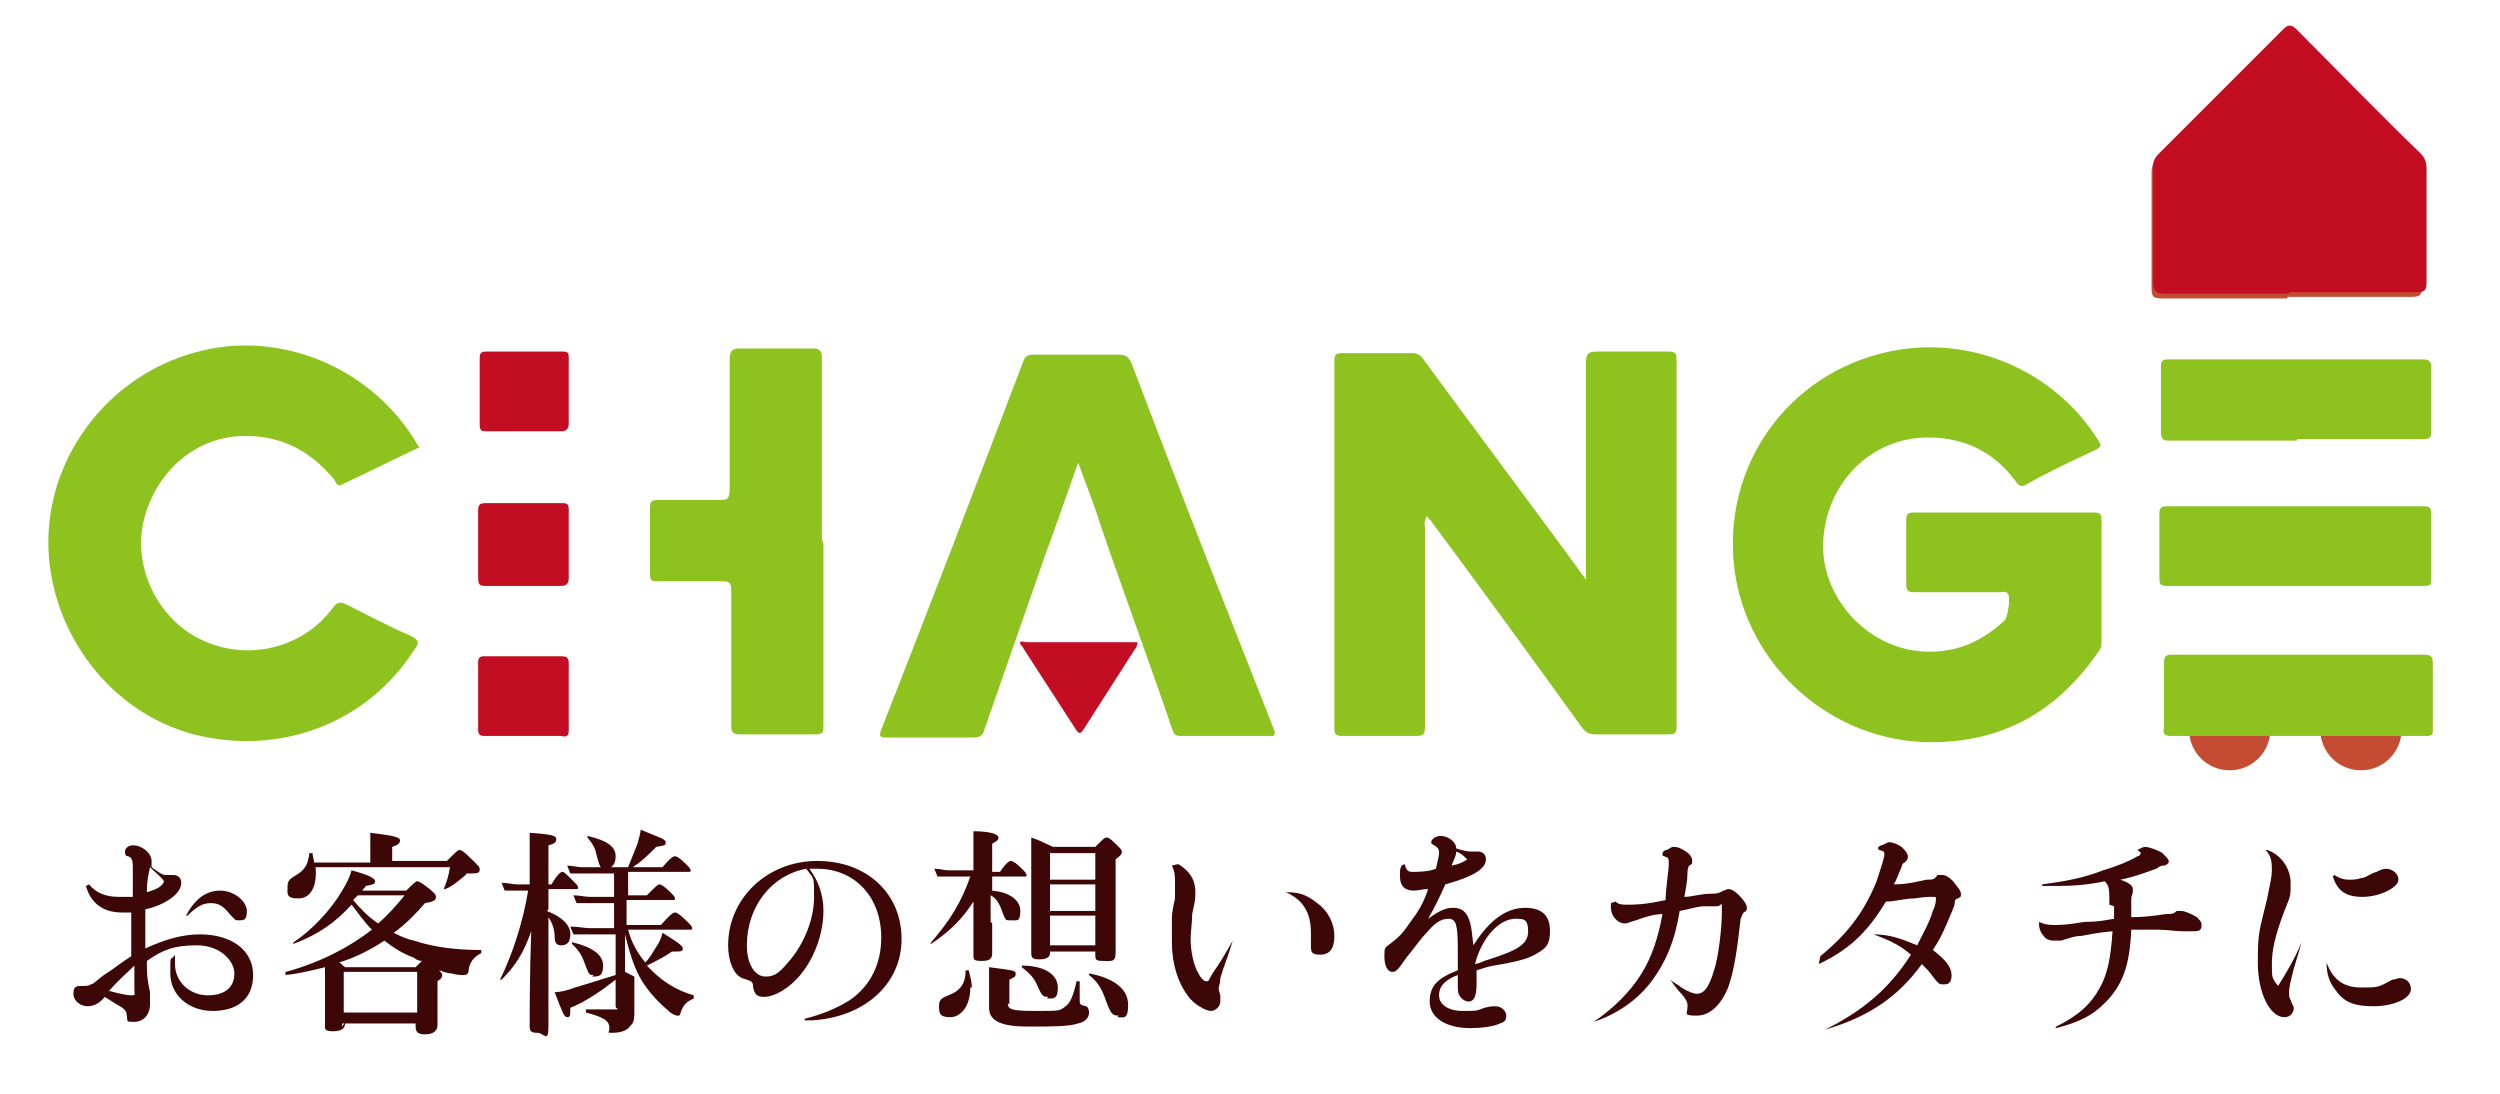 <?xml version="1.0" encoding="UTF-8"?>
<svg id="_レイヤー_1" xmlns="http://www.w3.org/2000/svg" version="1.1" viewBox="0 0 160 70">
  <!-- Generator: Adobe Illustrator 29.2.0, SVG Export Plug-In . SVG Version: 2.1.0 Build 22)  -->
  <defs>
    <style>
      .st0 {
        fill: #c30d23;
      }

      .st1 {
        fill: #3c0706;
      }

      .st2 {
        fill: #c34c32;
      }

      .st3 {
        fill: #8dc21f;
      }
    </style>
  </defs>
  <g id="Layer_1のコピー">
    <g>
      <circle class="st2" cx="142.7" cy="46.7" r="2.6"/>
      <circle class="st2" cx="151.1" cy="46.7" r="2.6"/>
      <path class="st2" d="M146.4,19.1h-8c-.6,0-.7-.1-.7-.7v-7.4c0-.3.1-.6.3-.9,2.6-2.6,5.3-5.2,7.8-7.8.3-.3.6-.3.9,0,2.6,2.6,5.2,5.2,7.8,7.8.2.2.5.6.5.9v7.3c0,.6-.1.7-.7.7h-8.1.2Z"/>
      <path class="st0" d="M146.5,18.8c-2.7,0-5.3,0-8,0-.5,0-.7-.2-.7-.7,0-2.5,0-4.9,0-7.4,0-.4.1-.6.4-.9,2.6-2.6,5.3-5.3,7.9-7.9.3-.3.5-.4.9,0,2.6,2.6,5.2,5.3,7.9,7.9.3.3.4.6.4,1,0,2.4,0,4.8,0,7.2,0,.6-.1.7-.7.7-2.7,0-5.4,0-8.1,0Z"/>
      <path class="st3" d="M91.3,33.1c-.2.3-.1.5-.1.7,0,4.2,0,8.5,0,12.7,0,.5-.1.6-.6.6-1.6,0-3.2,0-4.7,0-.4,0-.5-.1-.5-.5,0-7.8,0-15.7,0-23.5,0-.4.1-.5.5-.5,1.5,0,2.9,0,4.4,0,.4,0,.6.1.8.4,3.3,4.5,6.6,8.9,9.9,13.4.1.2.3.4.5.7v-.8c0-4.4,0-8.7,0-13.1,0-.6.2-.7.7-.7,1.5,0,3.1,0,4.6,0,.4,0,.5.1.5.5,0,7.8,0,15.7,0,23.5,0,.4-.1.5-.5.5-1.5,0-3.1,0-4.6,0-.5,0-.7-.1-1-.5-3.1-4.3-6.3-8.7-9.5-13-.1-.2-.3-.3-.4-.5Z"/>
      <path class="st3" d="M128.5,32.8c1.8,0,3.7,0,5.5,0,.4,0,.5.1.5.5,0,2.5,0,5.1,0,7.6,0,.3,0,.6-.2.8-2.6,3.8-6.1,5.8-10.7,5.8-6.3,0-11.8-4.8-12.6-11.1-.8-6.6,3.4-12.5,9.9-13.9,5.2-1.1,10.6,1.2,13.4,5.7.2.3.2.4-.2.6-1.5.7-3,1.4-4.4,2.2-.3.2-.5.1-.7-.2-1.4-1.9-3.3-2.8-5.6-2.8-3.6,0-6.4,2.8-6.7,6.4-.3,3.4,2.3,6.6,5.6,7.2,2.3.4,4.3-.3,6-1.9.2-.2.4-1.5.2-1.7-.1-.2-.3-.1-.5-.1-1.8,0-3.6,0-5.4,0-.4,0-.6,0-.6-.5,0-1.4,0-2.7,0-4.1,0-.4.1-.5.5-.5,1.9,0,3.8,0,5.7,0Z"/>
      <path class="st3" d="M26.9,28.6c-1.7.8-3.3,1.6-5,2.4-.3.2-.4-.1-.5-.3-1.5-1.8-3.3-2.8-5.7-2.8-3.1,0-5.7,2.2-6.5,5.4-.7,2.9.8,6.1,3.4,7.5,3,1.6,6.7.8,8.7-1.9.3-.4.5-.4.9-.2,1.4.7,2.7,1.4,4.1,2,.6.3.5.5.2.9-3,4.7-8.6,6.8-14.1,5.4-5.3-1.4-9.1-6.4-9.3-11.9-.2-6,4.1-11.4,10-12.7,5.3-1.2,11,1.4,13.7,6.2Z"/>
      <path class="st3" d="M81.6,47.1c-2,0-4.1,0-6.1,0-.4,0-.4-.3-.5-.5-1.5-4.4-3.1-8.7-4.6-13.1-.4-1.3-.9-2.5-1.4-3.9-.7,2-1.4,4-2.1,5.9-1.3,3.7-2.6,7.5-3.9,11.2-.1.4-.3.5-.7.5-1.8,0-3.7,0-5.5,0-.4,0-.6,0-.4-.5,3.1-7.9,6.1-15.7,9.1-23.6.1-.3.3-.4.6-.4,1.8,0,3.7,0,5.5,0,.4,0,.6.1.8.5,2.2,5.8,4.4,11.5,6.7,17.3.8,2,1.6,4.1,2.4,6.1,0,.1.2.3,0,.5Z"/>
      <path class="st3" d="M52.7,34.8c0,3.9,0,7.8,0,11.6,0,.5,0,.6-.6.6-1.6,0-3.1,0-4.7,0-.5,0-.6-.1-.6-.6,0-2.9,0-5.7,0-8.6,0-.5-.1-.6-.6-.6-1.4,0-2.8,0-4.1,0-.4,0-.5,0-.5-.5,0-1.4,0-2.8,0-4.2,0-.4.1-.5.5-.5,1.3,0,2.6,0,3.9,0,.5,0,.7,0,.7-.7,0-2.8,0-5.5,0-8.3,0-.6.2-.7.7-.7,1.5,0,3.1,0,4.6,0,.5,0,.6.2.6.6,0,3.9,0,7.8,0,11.6Z"/>
      <path class="st3" d="M147,28.2c-2.7,0-5.4,0-8.1,0-.4,0-.6,0-.6-.6,0-1.4,0-2.7,0-4.1,0-.4.1-.5.5-.5,5.4,0,10.9,0,16.3,0,.4,0,.5.2.5.5,0,1.4,0,2.8,0,4.1,0,.4-.1.5-.5.5-2.7,0-5.4,0-8.1,0Z"/>
      <path class="st3" d="M147,32.4c2.7,0,5.4,0,8.1,0,.4,0,.5.1.5.5,0,1.4,0,2.7,0,4.1,0,.4,0,.5-.5.5-5.5,0-10.9,0-16.4,0-.4,0-.5-.1-.5-.5,0-1.4,0-2.8,0-4.1,0-.4.1-.5.5-.5,2.7,0,5.4,0,8.1,0Z"/>
      <path class="st3" d="M147,41.9c2.7,0,5.4,0,8.1,0,.5,0,.6.1.6.6,0,1.4,0,2.8,0,4.2,0,.3,0,.4-.4.4-5.5,0-11,0-16.4,0-.4,0-.5-.2-.4-.5,0-1.4,0-2.8,0-4.2,0-.4.1-.5.5-.5,2.7,0,5.5,0,8.2,0Z"/>
      <path class="st0" d="M33.5,32.2c.8,0,1.6,0,2.4,0,.4,0,.5,0,.5.5,0,1.4,0,2.8,0,4.3,0,.4-.2.5-.5.5-1.6,0-3.2,0-4.8,0-.3,0-.5,0-.5-.5,0-1.4,0-2.8,0-4.3,0-.4.1-.5.5-.5.8,0,1.6,0,2.4,0Z"/>
      <path class="st0" d="M33.5,47.1c-.8,0-1.6,0-2.4,0-.3,0-.5,0-.5-.4,0-1.4,0-2.9,0-4.3,0-.3.1-.4.4-.4,1.6,0,3.3,0,4.9,0,.4,0,.5.1.5.5,0,1.4,0,2.8,0,4.2,0,.4-.1.5-.5.4-.8,0-1.6,0-2.5,0Z"/>
      <path class="st0" d="M33.5,27.6c-.8,0-1.6,0-2.3,0-.4,0-.5,0-.5-.5,0-1.4,0-2.7,0-4.1,0-.3,0-.5.4-.5,1.6,0,3.3,0,4.9,0,.4,0,.4.1.4.5,0,1.4,0,2.7,0,4.1,0,.4-.2.5-.5.5-.8,0-1.6,0-2.5,0Z"/>
      <path class="st0" d="M72.8,41.1c0,.2-.1.4-.2.5-1.1,1.7-2.1,3.3-3.2,5-.2.3-.3.5-.6,0-1.1-1.7-2.2-3.4-3.3-5.1,0-.1-.3-.3-.2-.4,0-.1.3,0,.4,0,2.3,0,4.6,0,6.8,0,0,0,.2,0,.2,0Z"/>
    </g>
    <g>
      <path class="st1" d="M5.7,56.6c.4.5,1,.8,1.9.8s.5,0,.9,0c0-.9,0-1.4,0-1.8s0-.7-.3-.8c-.2,0-.2-.2-.2-.3,0-.2.2-.4.5-.4.6,0,1.2.5,1.2,1s0,.2,0,.4c.4.3.7.5.9.5.2,0,.3,0,.5,0,.3,0,.5.2.5.5,0,.7-1,1.4-2.3,1.7,0,.4,0,.7,0,1.3s0,.8,0,1.2c1.3-.6,2.4-.9,3.5-.9,2,0,3.4,1,3.4,2.6s-1.1,2.3-2.6,2.3-2.7-1-2.7-2.4,0-.7.3-1.2c0,0,0,0,0,0,0,.3,0,.4,0,.6,0,1.1.9,2,2.1,2s1.7-.6,1.7-1.4-.9-1.8-2.4-1.8-2.2.3-3.2,1c0,.8,0,1.1.2,2,0,.4,0,.6,0,.8,0,.6-.4,1.1-1,1.1s-.4,0-.5-.5c0-.2-.2-.4-.6-.6-.3-.2-.5-.3-.8-.5-.3.4-.7.6-1.1.6s-.9-.3-.9-.8.2-.5.6-.5c.2,0,.4,0,.5-.1.2,0,.4-.3,1-.7.5-.3.8-.6,1.6-1.1,0-.6,0-1.1,0-1.5s0-.8,0-1.3c-.3,0-.4,0-.6,0-1.2,0-2-.6-2.3-1.7,0,0,0,0,0,0ZM6.9,63.4c.8.2,1.2.3,1.5.3s.2,0,.2-.4c0-.5,0-.9,0-1.5-.5.5-1,.9-1.6,1.6ZM9.4,57.1c.7-.2,1-.4,1.1-.7-.2-.3-.6-.6-.9-.9-.1.5-.2.8-.2,1.6ZM11.9,58.6c.6-1.1,1.3-1.6,2.2-1.6s1.7.7,1.7,1.3-.2.6-.5.6-.2,0-.6-.4c-.4-.5-.7-.7-1.2-.7s-.9.2-1.5.8c0,0-.1,0,0,0Z"/>
      <path class="st1" d="M22.1,65.4c0,.4-.2.6-.8.6s-.5-.2-.5-.5,0-.7,0-2.3,0-.9,0-1.3c-.8.2-1.6.4-2.5.5,0,0-.1-.2,0-.2,2.2-.6,4.1-1.6,5.5-2.7-.5-.5-.9-1.1-1.3-1.6-1,1.1-2.1,1.9-3.7,2.5,0,0-.1,0,0-.1,1.2-.8,2.4-2.1,3.1-3.3.3-.5.5-.9.6-1.3,1.1.3,1.5.5,1.5.7s-.1.2-.6.3c0,.1-.2.2-.2.3h2.8c.4-.4.6-.6.7-.6s.3.1.8.5c.2.2.4.3.4.5s-.1.3-.7.4c-.6.7-1.3,1.4-2,1.9.4.2.8.4,1.3.5,1.2.4,2.6.6,4.3.6,0,0,0,.1,0,.2-.4.2-.7.5-.8,1,0,.3-.1.4-.3.4s-.5,0-.8-.1c-.2,0-.5-.1-.8-.2.1.1.2.2.2.3s0,.2-.3.4v.5c0,1.2,0,2,0,2.3,0,.4-.3.6-.8.6s-.6-.2-.6-.5v-.2h-4.7v.2ZM23.7,55v-.6c0-.4,0-.8,0-1.1,1.7.2,1.9.3,1.9.5s-.2.3-.5.4v.9h3.5c.6-.6.7-.7.8-.7s.2,0,.9.7c.3.3.4.4.4.5,0,.2,0,.3-.5.3s-.3,0-.4.1c-.5.4-.8.7-1.3.9,0,0-.2,0-.1,0,.2-.5.3-.8.4-1.4h-8.6c.1,1.2-.3,2-1.1,2s-.7-.3-.7-.7.1-.5.4-.7c.7-.4.9-.7,1-1.5,0,0,.1,0,.2,0,0,.2.1.4.1.6h3.6ZM26.6,61.9c.2-.2.3-.3.4-.4-.2,0-.4-.1-.5-.2-.8-.3-1.4-.7-1.9-1.1-.9.6-1.9,1.1-2.9,1.4.1,0,.2.2.4.3h4.5ZM26.7,62.2h-4.7v2.6h4.7v-2.6ZM22.6,57.6c.5.6,1,1.1,1.6,1.5.7-.6,1.2-1.2,1.7-1.8h-3l-.3.3Z"/>
      <path class="st1" d="M35,58.3c1,.4,1.5.9,1.5,1.5s-.3.7-.6.7-.4-.2-.4-.5c0-.6-.2-1-.4-1.3,0,2.6,0,5.9,0,7s-.3.4-.7.4-.5-.1-.5-.4c0-.7,0-3.6.1-6.1-.5,1.4-1,2.2-1.9,3.1,0,0-.2,0-.1,0,.8-1.6,1.5-3.8,1.8-5.7h-.6c-.3,0-.6,0-.9,0l-.2-.5c.4,0,.7.1,1,.1h.8v-1.5c0-.7,0-1.2,0-1.8,1.5.1,1.7.2,1.7.4s-.1.3-.5.4v2.5h.2c.4-.7.6-.8.7-.8s.2.1.7.6c.2.2.3.3.3.4s0,.1-.2.1h-1.7v1.3ZM40.6,62.5c0,1.2,0,1.7,0,2.3s-.1.7-.3.9c-.2.3-.7.4-1.1.4s-.2,0-.2-.3c0-.5-.4-.7-1.5-1,0,0,0-.2,0-.2.5,0,1.3,0,1.8,0s.1,0,.1-.2v-1.7c-.9.7-1.9,1.4-2.9,1.8,0,.5,0,.6-.2.6s-.3-.3-.8-1.6c.3,0,.8-.1,1.3-.3.7-.2,1.6-.5,2.6-.8v-2.6h-1.6c-.3,0-.7,0-1.1,0l-.2-.5c.5,0,.9.1,1.2.1h1.6v-1.6h-1.5c-.3,0-.6,0-.9,0l-.2-.5c.4,0,.7.1,1.1.1h1.5v-1.5h-2c-.2,0-.5,0-.8,0l-.2-.5c.4,0,.6.1.9.1h3c.2-.5.4-1,.6-1.5.1-.4.2-.7.2-.9,1.2.5,1.6.6,1.6.8s0,.2-.6.3c-.6.6-.9.9-1.5,1.3h1.9c.5-.6.7-.7.8-.7s.3.1.7.5c.2.2.3.3.3.4s0,.1-.2.1h-3.8v1.5h1.2c.6-.6.7-.7.8-.7s.3.1.7.5c.2.2.3.3.3.4s0,.1-.2.1h-2.9v1.6h2.2c.6-.7.8-.8.9-.8s.3.1.8.6c.2.2.3.3.3.4s0,.1-.2.1h-3.9c.2.8.6,1.5,1.1,2.1.3-.3.5-.7.7-1,.2-.3.3-.5.4-.9.8.5,1.3.8,1.3,1s-.1.2-.7.2c-.4.3-1,.6-1.6.9,0,0,.2.2.3.3.7.7,1.6,1.3,2.7,1.6,0,0,0,.2,0,.2-.4.2-.6.3-.8.8-.1.3-.1.3-.2.3s-.2,0-.5-.2c-.7-.6-1.3-1.2-1.8-2-.5-.8-.8-1.8-1.1-3v2.4ZM38,62.4c-.3,0-.3,0-.6-.8-.2-.6-.5-.9-.8-1.2,0,0,0-.1,0-.1,1.3.3,2,.8,2,1.5s-.3.7-.7.7ZM38.8,55.6c-.4,0-.4-.1-.6-.8-.1-.5-.2-.7-.6-1.2,0,0,0-.1,0-.1,1.3.3,1.8.7,1.8,1.3s-.3.8-.7.8Z"/>
      <path class="st1" d="M51.5,65.2c1.2-.3,2.1-.7,2.9-1.2,1.3-.9,2-2.3,2-4,0-2.6-1.7-4.4-4.1-4.4s-.2,0-.5,0c.6.8.9,1.7.9,2.7,0,1.8-.9,3.8-2.2,4.8-.5.4-1.1.7-1.6.7s-.6-.2-.7-.6c0-.4-.1-.4-.7-.6-.5-.2-.9-1-.9-2.1,0-3,2.5-5.4,5.7-5.4s5.4,2.1,5.4,5-2.4,5-5.7,5.2c-.2,0-.3,0-.5,0s0,0,0,0ZM47.8,60.5c0,1.2.5,2,1.2,2s1-.4,1.6-1.1c.9-1.1,1.5-2.6,1.5-4s0-1.1-.5-1.8c-2.2.4-3.8,2.4-3.8,4.9Z"/>
      <path class="st1" d="M63.5,59.1c0,.9,0,1.5,0,1.9s-.2.5-.7.5-.5-.1-.5-.4,0-1.9,0-3.4c-.7,1.1-1.5,1.9-2.7,2.7,0,0-.1,0,0-.1,1.2-1.4,1.9-2.5,2.5-4.2h-1.3c-.2,0-.5,0-.8,0l-.2-.5c.4,0,.6.1.9.1h1.6v-1.3c0-.4,0-.8,0-1.2,1.1,0,1.6.2,1.6.4s-.1.2-.4.4v1.8h.5c.4-.6.6-.7.7-.7s.3.1.7.5c.2.2.3.3.3.4s0,.1-.2.1h-2v.9c1.1.1,1.8.6,1.8,1.3s-.2.6-.6.6-.3,0-.5-.4c-.2-.6-.4-1-.8-1.2v1.7ZM62.1,63.2c0,1.2-.6,1.9-1.3,1.9s-.7-.3-.7-.7.1-.5.6-.7c.8-.3,1.1-.8,1.1-1.6,0,0,.2,0,.2,0,.1.4.2.8.2,1.1ZM64.5,64.2c0,.4.2.5,1.8.5s1.5,0,1.9-.3c.3-.2.5-.7.7-1.6,0,0,.2,0,.2,0,0,.4,0,.7,0,1.1s0,.4.4.5c.1,0,.2.2.2.4,0,.3-.2.6-.7.7-.6.2-1.6.2-3.2.2s-2.5-.3-2.5-1.2,0-.6,0-1.2,0-.9,0-1.4c1.5.2,1.7.2,1.7.4s0,.2-.4.4v1.6ZM67.1,63.8c-.3,0-.4,0-.7-.7-.2-.5-.5-.8-1-1.2,0,0,0-.1,0-.1,1.5,0,2.3.6,2.3,1.4s-.3.7-.7.7ZM67.2,60.8v.2c0,.3-.3.4-.7.4s-.5-.1-.5-.4c0-.5,0-2.1,0-4.7s0-1.7,0-2.7c.6.2.7.3,1.4.6h2.7c.5-.5.6-.6.7-.6s.2,0,.7.5c.2.2.3.3.3.4s0,.2-.4.5v1c0,2.6,0,4.4,0,5s-.3.5-.8.5-.5-.1-.5-.4v-.2h-2.9ZM70.1,54.6h-2.9v1.7h2.9v-1.7ZM70.1,56.6h-2.9v1.7h2.9v-1.7ZM70.1,58.6h-2.9v1.9h2.9v-1.9ZM71.6,65c-.4,0-.5-.1-.8-.9-.3-.9-.6-1.3-1.1-1.7,0,0,0-.2,0-.1,1.6.3,2.5,1,2.5,2s-.3.8-.7.8Z"/>
      <path class="st1" d="M75.4,55.3c.7.4,1.1,1,1.1,1.7s0,.5-.2,1.5c0,.5-.1,1.2-.1,1.6,0,.8.2,1.7.5,2.2.1.2.3.5.5.5s.1,0,.4-.5c.5-.7.9-1.4,1.3-2.1,0,0,0,0,0,0-.3,1-.6,1.7-.8,2.4,0,.4-.1.5-.1.6s0,.2.1.5c0,.1,0,.3,0,.4,0,.3-.3.6-.6.6s-1.1-.4-1.5-1c-.6-.8-1-2-1-3.4s0-.8,0-1.4c0-.3,0-.5.2-1.4,0-.6,0-.7,0-1,0-.4,0-.7-.2-1.1,0,0,0,0,0,0ZM82.4,57.1c.9,0,1.4.3,1.9.7.7.5,1.1,1.3,1.1,2.1s-.3,1.2-.9,1.2-.6-.2-.6-.6,0-.5,0-.8c0-1.3-.5-2.1-1.6-2.6,0,0,0,0,0,0Z"/>
      <path class="st1" d="M89.9,55.3c.1.4.2.5.5.5s1,0,1.5-.2c.1-.5.2-.8.2-1s0-.3-.3-.5c-.2-.1-.2-.1-.2-.2,0-.2.3-.4.6-.4.5,0,1,.4,1,.8.3.1.7.2.9.2s.3,0,.5,0c.3,0,.5.2.5.5,0,.6-.8,1.1-2.6,1.6-.4.9-.7,1.5-1.1,2.2.7-.5,1.1-.7,1.6-.7s.8.2,1,.7c.2.5.2,1,.3,1.7,1-1.6,2.1-2.4,3.3-2.4s1.6.6,1.6,1.5-.3,1.1-.8,1.4c-.5.3-1,.5-2.8.8-.6.1-.7.2-1.1.3,0,.2,0,.4,0,.9,0,.8-.2,1.1-.5,1.1s-.7-.3-.7-.8,0-.2,0-.4c0-.2,0-.3,0-.5-.8.3-1.2.7-1.2,1.3s.6,1,1.5,1,.9,0,1.4-.2c.4-.1.5-.1.7-.1.4,0,.7.3.7.6s-.1.4-.4.5c-.4.2-1.2.3-1.9.3-1.6,0-2.6-.7-2.6-1.7s.5-1.5,1.8-2c0-.3,0-.8,0-1.3,0-1.6-.1-2-.6-2s-.9.3-1.4.9c-.4.4-.8,1-1.3,1.6-.5.7-.6.9-.9.9s-.5-.4-.5-1,0-.5.5-.9c.4-.3.7-.6,1.1-1.2.6-.8.9-1.3,1.2-2.2-.4,0-.6.1-.9.1-.6,0-.9-.3-.9-.9s0-.4.1-.7c0,0,0,0,0,0ZM93.9,55c-.2-.2-.4-.4-.7-.5,0,.3-.2.6-.3.9.5-.1.7-.2,1-.4ZM95.3,61.4c1.9-.6,2.5-1,2.5-1.8s-.3-.8-.8-.8c-1.1,0-2.2,1.3-2.6,2.9.5-.1.5-.2.9-.3Z"/>
      <path class="st1" d="M103.4,57.7c.2.2.4.2.8.2s1.1,0,2.4-.3c0-.7.2-1.9.2-2.3s0-.4-.3-.5c0,0-.1,0-.1-.1,0-.1,0-.2.2-.3.2,0,.3-.2.5-.2.3,0,.5.1.8.3.3.2.4.4.4.6s0,.2-.2.3c0,0-.1.2-.1.4,0,.6-.1,1-.2,1.6.5,0,1-.2,1.7-.2.5,0,.6-.1.8-.2.1,0,.2-.1.3-.1.2,0,.4.1.7.4.3.3.5.6.5.8,0,.1,0,.2-.2.3-.1.1-.1.2-.2.4-.2,1.8-.4,3.3-.8,4.4-.4,1-1.1,1.8-2,1.8s-.6-.1-.6-.6c0-.2,0-.3-.3-.7-.3-.3-.6-.7-.8-1,0,0,0,0,0,0,.2.2.5.3.7.5.5.3.8.4,1,.4.5,0,.8-.5,1.1-1.5.3-.9.5-2.8.5-3.7s0-.4-.3-.4-.4,0-.8,0c-.5,0-1,.2-1.6.3-.3,1.9-.9,3.3-1.8,4.5-.9,1.2-2.2,2.1-3.7,2.6,0,0,0,0,0,0,1.3-.9,2.3-1.9,3-3,.7-1.1,1.1-2.3,1.4-3.9-.5,0-1.2.2-1.7.4-.4.1-.5.2-.7.2-.5,0-.9-.5-.9-1s0-.2,0-.3c0,0,0,0,0,0Z"/>
      <path class="st1" d="M116.5,61.2c1.7-1.4,2.8-2.8,3.6-4.8.2-.6.5-1.5.5-1.7s0-.2-.3-.3c0,0-.1,0-.1-.1s0-.1.2-.2c.1,0,.4-.2.5-.2.2,0,.5.1.8.3.2.2.4.4.4.6s0,.2-.2.4c-.1,0-.2.2-.2.3-.2.4-.3.8-.5,1.1.9,0,1.6-.2,2.1-.3.4,0,.5,0,.7-.3.1,0,.2,0,.3,0,.2,0,.4.1.7.4.3.4.5.6.5.8s0,.2-.2.3c-.1,0-.2.1-.2.3,0,.2-.3.8-.5,1.3-.3.7-.5,1.1-.9,1.7.8.6,1.2,1.1,1.2,1.6s-.2.6-.5.6-.3,0-.7-.5c-.2-.3-.4-.5-.7-.8-1.6,2.2-3.5,3.4-6.2,4.2,0,0-.1,0,0,0,2.4-1.2,4.1-2.6,5.5-4.8-.7-.6-1.3-.9-2.4-1.3,0,0,0,0,0,0,1.1,0,1.8.3,2.8.7.4-.8.8-1.5,1-2.2.2-.4.2-.7.2-.8s0-.1-.3-.1-.4,0-1.1.1c-.6,0-1.2.2-1.8.2-1.2,2-2.4,3.1-4.3,4,0,0-.1,0,0,0Z"/>
      <path class="st1" d="M135,57.9c0-1,0-1.2-.3-1.5-.9.2-1.9.3-2.9.3s-.7,0-1.1,0c0,0,0-.1,0-.1,1.5-.2,2.6-.4,3.9-.9,1-.3,1.7-.6,2.2-.9.1,0,.2-.1.2-.2s0,0-.2-.2c0,0,0,0,0,0,0,0,.3-.2.5-.2s.8.2,1.1.4c.2.2.4.4.4.5s0,.2-.3.3c-.2,0-.2,0-.5.2-.6.2-1.3.5-2.3.7.6.2.8.4.8.6s0,.2,0,.2c0,.1-.1.2-.1.5,0,.5,0,.8,0,1.1.8,0,1.6-.1,2.2-.2.4,0,.5,0,.7-.2.2,0,.2,0,.3,0,.2,0,.7.2,1,.4.2.2.3.3.3.5,0,.3-.1.4-.5.4s-.3,0-.7,0c-.5,0-1-.1-1.6-.1s-.7,0-1.7,0c-.1,2.4-.6,3.6-1.7,4.7-.8.8-1.6,1.2-3.1,1.6,0,0-.1,0,0-.1,1.4-.7,2.2-1.4,2.8-2.5.5-.9.7-2,.8-3.6-1.1.1-1.4.2-2,.3-.5,0-.9.2-1.3.3-.3,0-.4,0-.5,0-.2,0-.5-.1-.6-.3-.2-.2-.3-.5-.3-.7s0-.1,0-.2c0,0,0,0,0,0,.2.1.5.2.9.2s.9,0,2-.2c.9,0,1.3-.1,1.9-.2v-.8Z"/>
      <path class="st1" d="M145.1,54.4c.9.3,1.5,1.2,1.5,2.1s0,.8-.4,1.8c-.6,1.6-.8,2.5-.8,3.4s0,.9.4,1.4c.5-.8,1.1-1.8,1.5-2.8,0,0,0,0,0,0-.1.4-.2.7-.5,1.7-.2.8-.3,1.2-.3,1.5s0,.3.1.5c.1.3.2.4.2.5,0,.3-.2.6-.6.6-.9,0-1.7-1.5-1.7-3.5s.1-2,.6-4.1c.2-1,.3-1.4.3-1.8s0-.9-.4-1.3c0,0,0,0,0,0ZM148.9,61.6c.4,1.1,1.1,1.6,2.2,1.6s1.1,0,2-.5c.2,0,.3-.1.5-.1.4,0,.7.3.7.7,0,.6-1.1,1.1-2.4,1.1s-1.9-.3-2.4-1c-.4-.5-.6-1-.6-1.8,0,0,0,0,0,0ZM149.4,56c.3.2.6.3.9.3s.5,0,.8-.1c.3,0,.6-.3,1-.4.2-.1.4-.2.6-.2.4,0,.8.3.8.7,0,.5-1.2,1.1-2.3,1.1s-1.6-.4-1.9-1.3c0,0,0,0,0,0Z"/>
    </g>
  </g>
</svg>